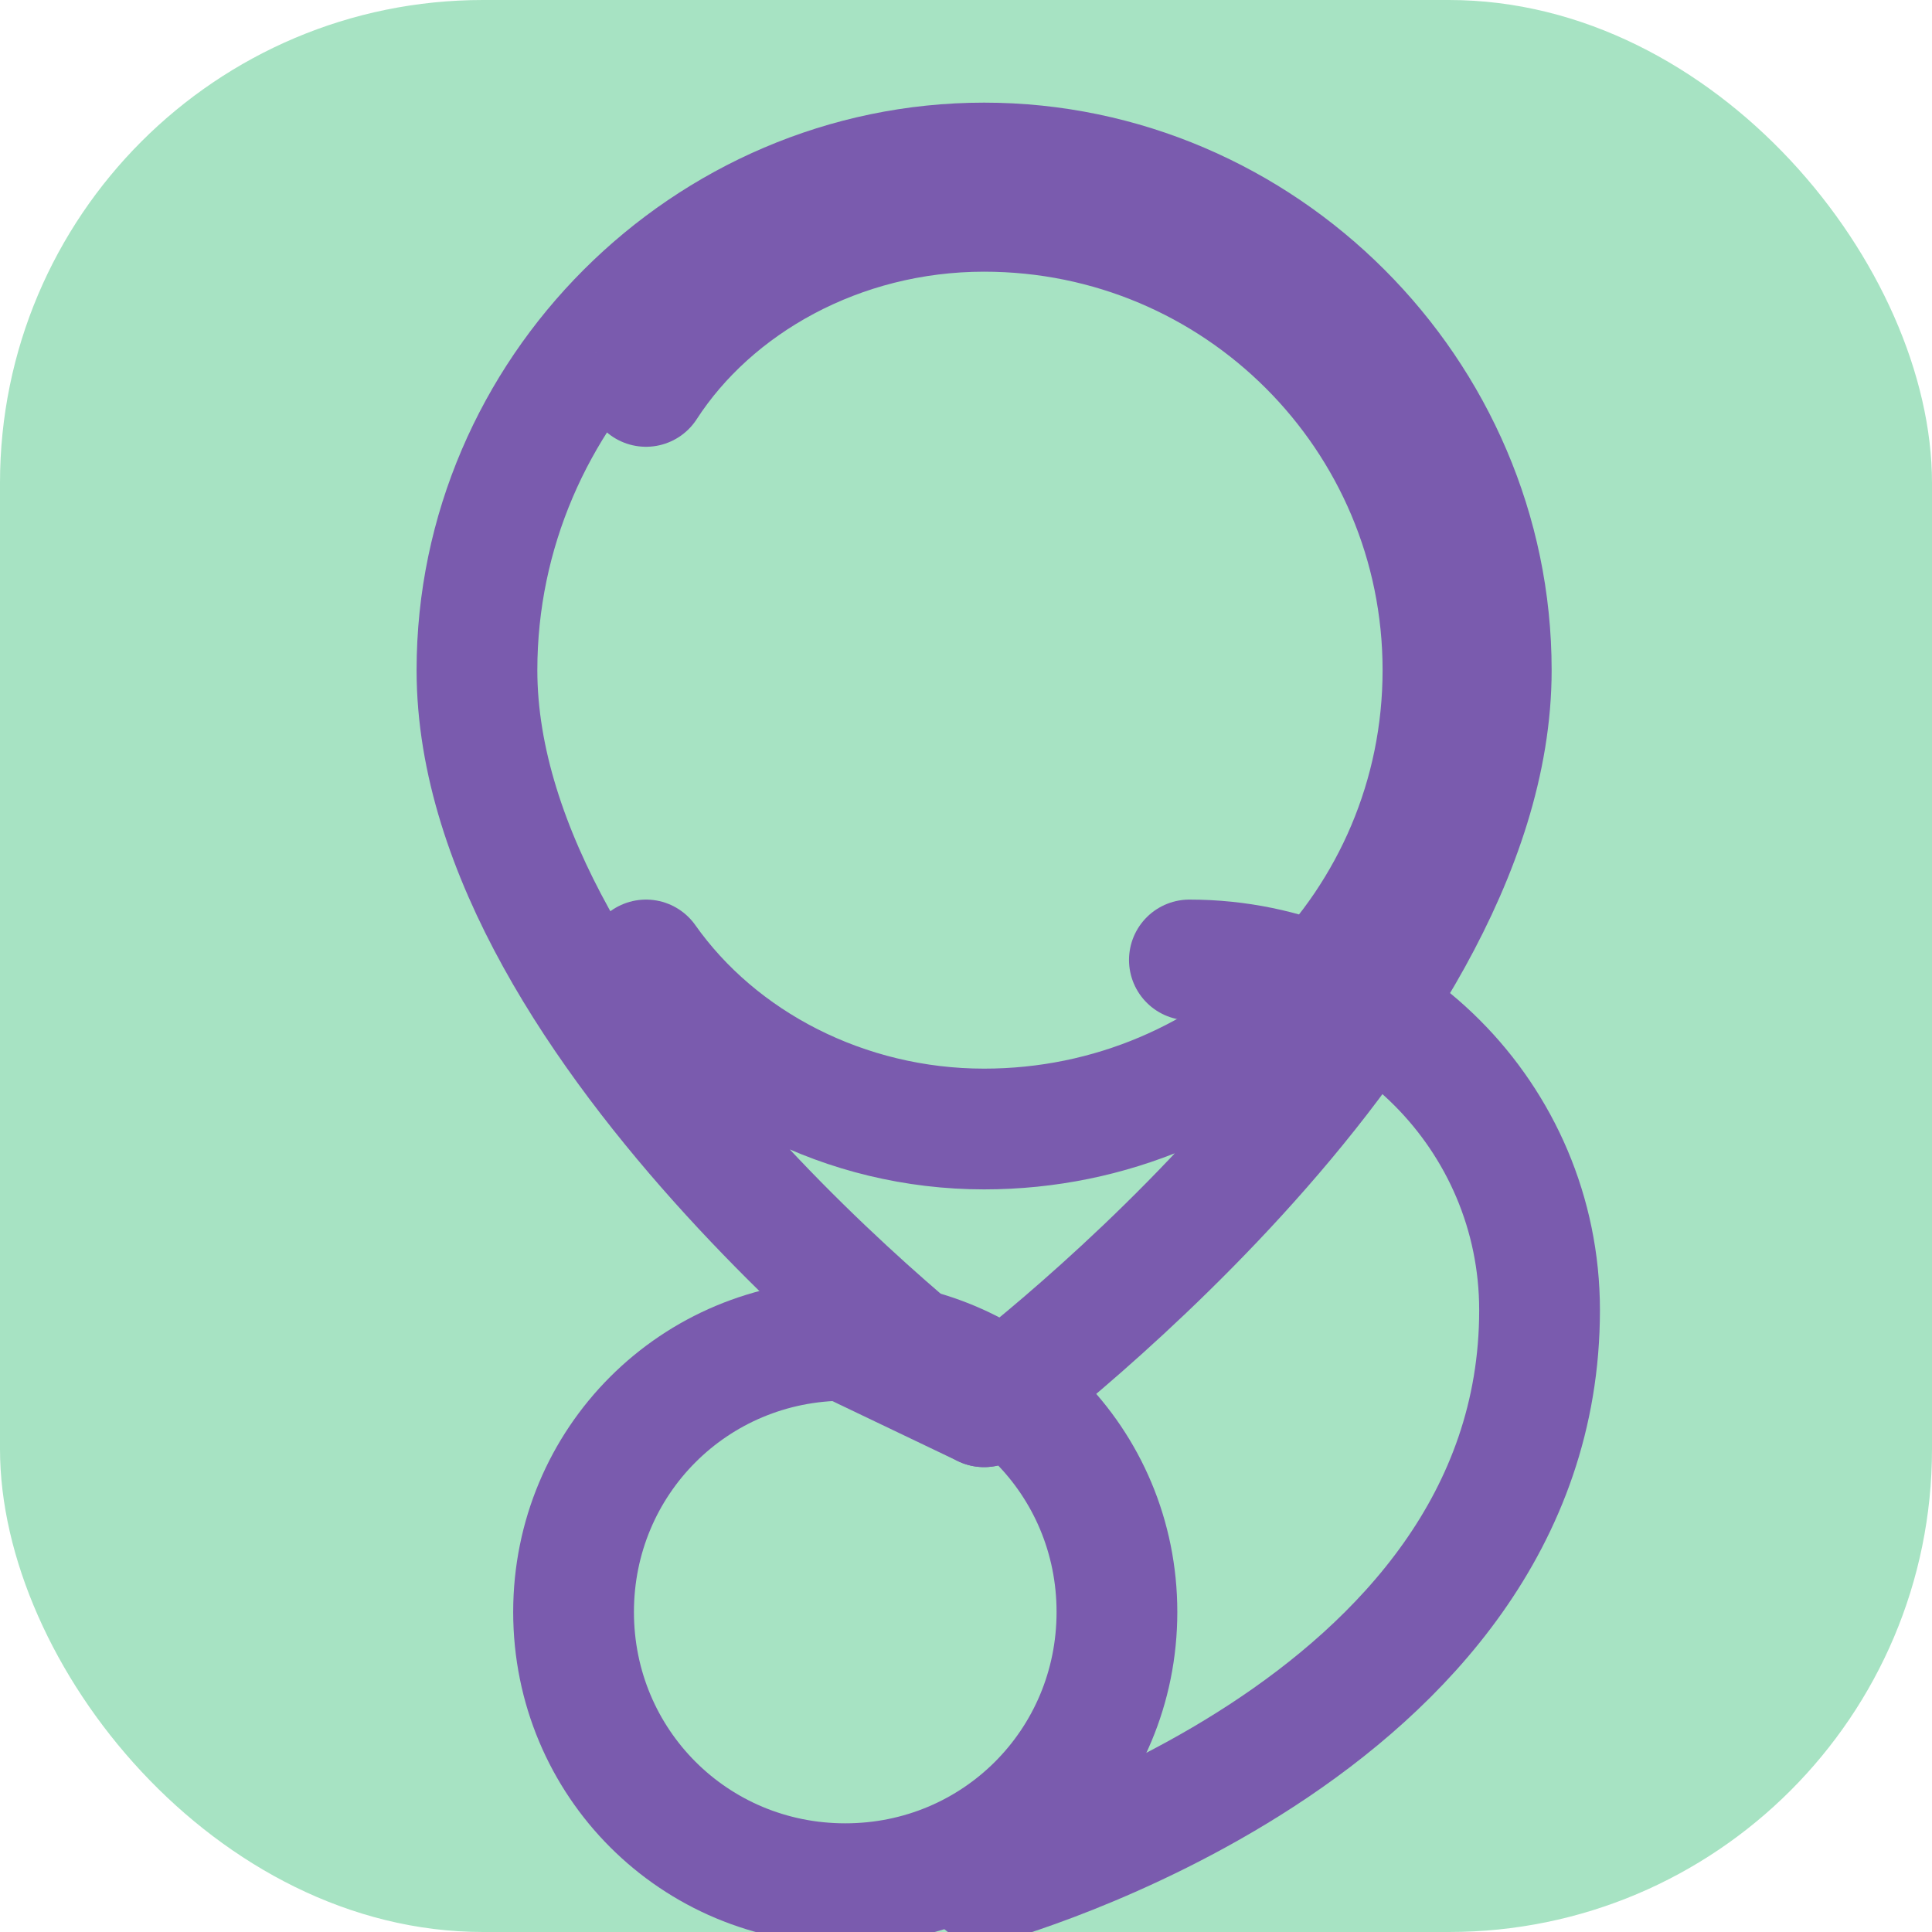 <?xml version="1.0" encoding="UTF-8"?>
<svg xmlns="http://www.w3.org/2000/svg" width="32" height="32" viewBox="0 0 32 32" fill="none">
  <rect width="32" height="32" rx="8" fill="#A7E3C3"/>
  <path d="M10.7 6.4C11.8 4.7 13.9 3.5 16.3 3.5C20.5 3.5 23.9 6.9 23.9 11.1C23.9 15.3 20.5 18.7 16.3 18.7C14 18.7 11.9 17.6 10.7 15.9M16.3 23.3C16.3 23.3 24.7 17.1 24.7 11.1C24.7 6.5 20.9 2.7 16.3 2.7C11.7 2.7 7.9 6.5 7.9 11.1C7.9 17.1 16.3 23.3 16.3 23.3Z" stroke="#7A5BAE" stroke-width="2" stroke-linecap="round" stroke-linejoin="round"/>
  <path d="M9.5 26.7C9.5 24.2 11.5 22.2 14 22.2C16.5 22.2 18.5 24.2 18.5 26.7C18.5 29.2 16.5 31.2 14 31.2C11.5 31.2 9.5 29.2 9.5 26.7Z" stroke="#7A5BAE" stroke-width="2" stroke-linecap="round" stroke-linejoin="round"/>
  <path d="M16.3 23.3L14 22.2" stroke="#7A5BAE" stroke-width="2" stroke-linecap="round" stroke-linejoin="round"/>
  <path d="M16.3 31.2C16.3 31.2 25.5 28.7 25.5 21.7C25.5 18.5 22.9 15.9 19.7 15.9" stroke="#7A5BAE" stroke-width="2" stroke-linecap="round" stroke-linejoin="round"/>
</svg> 